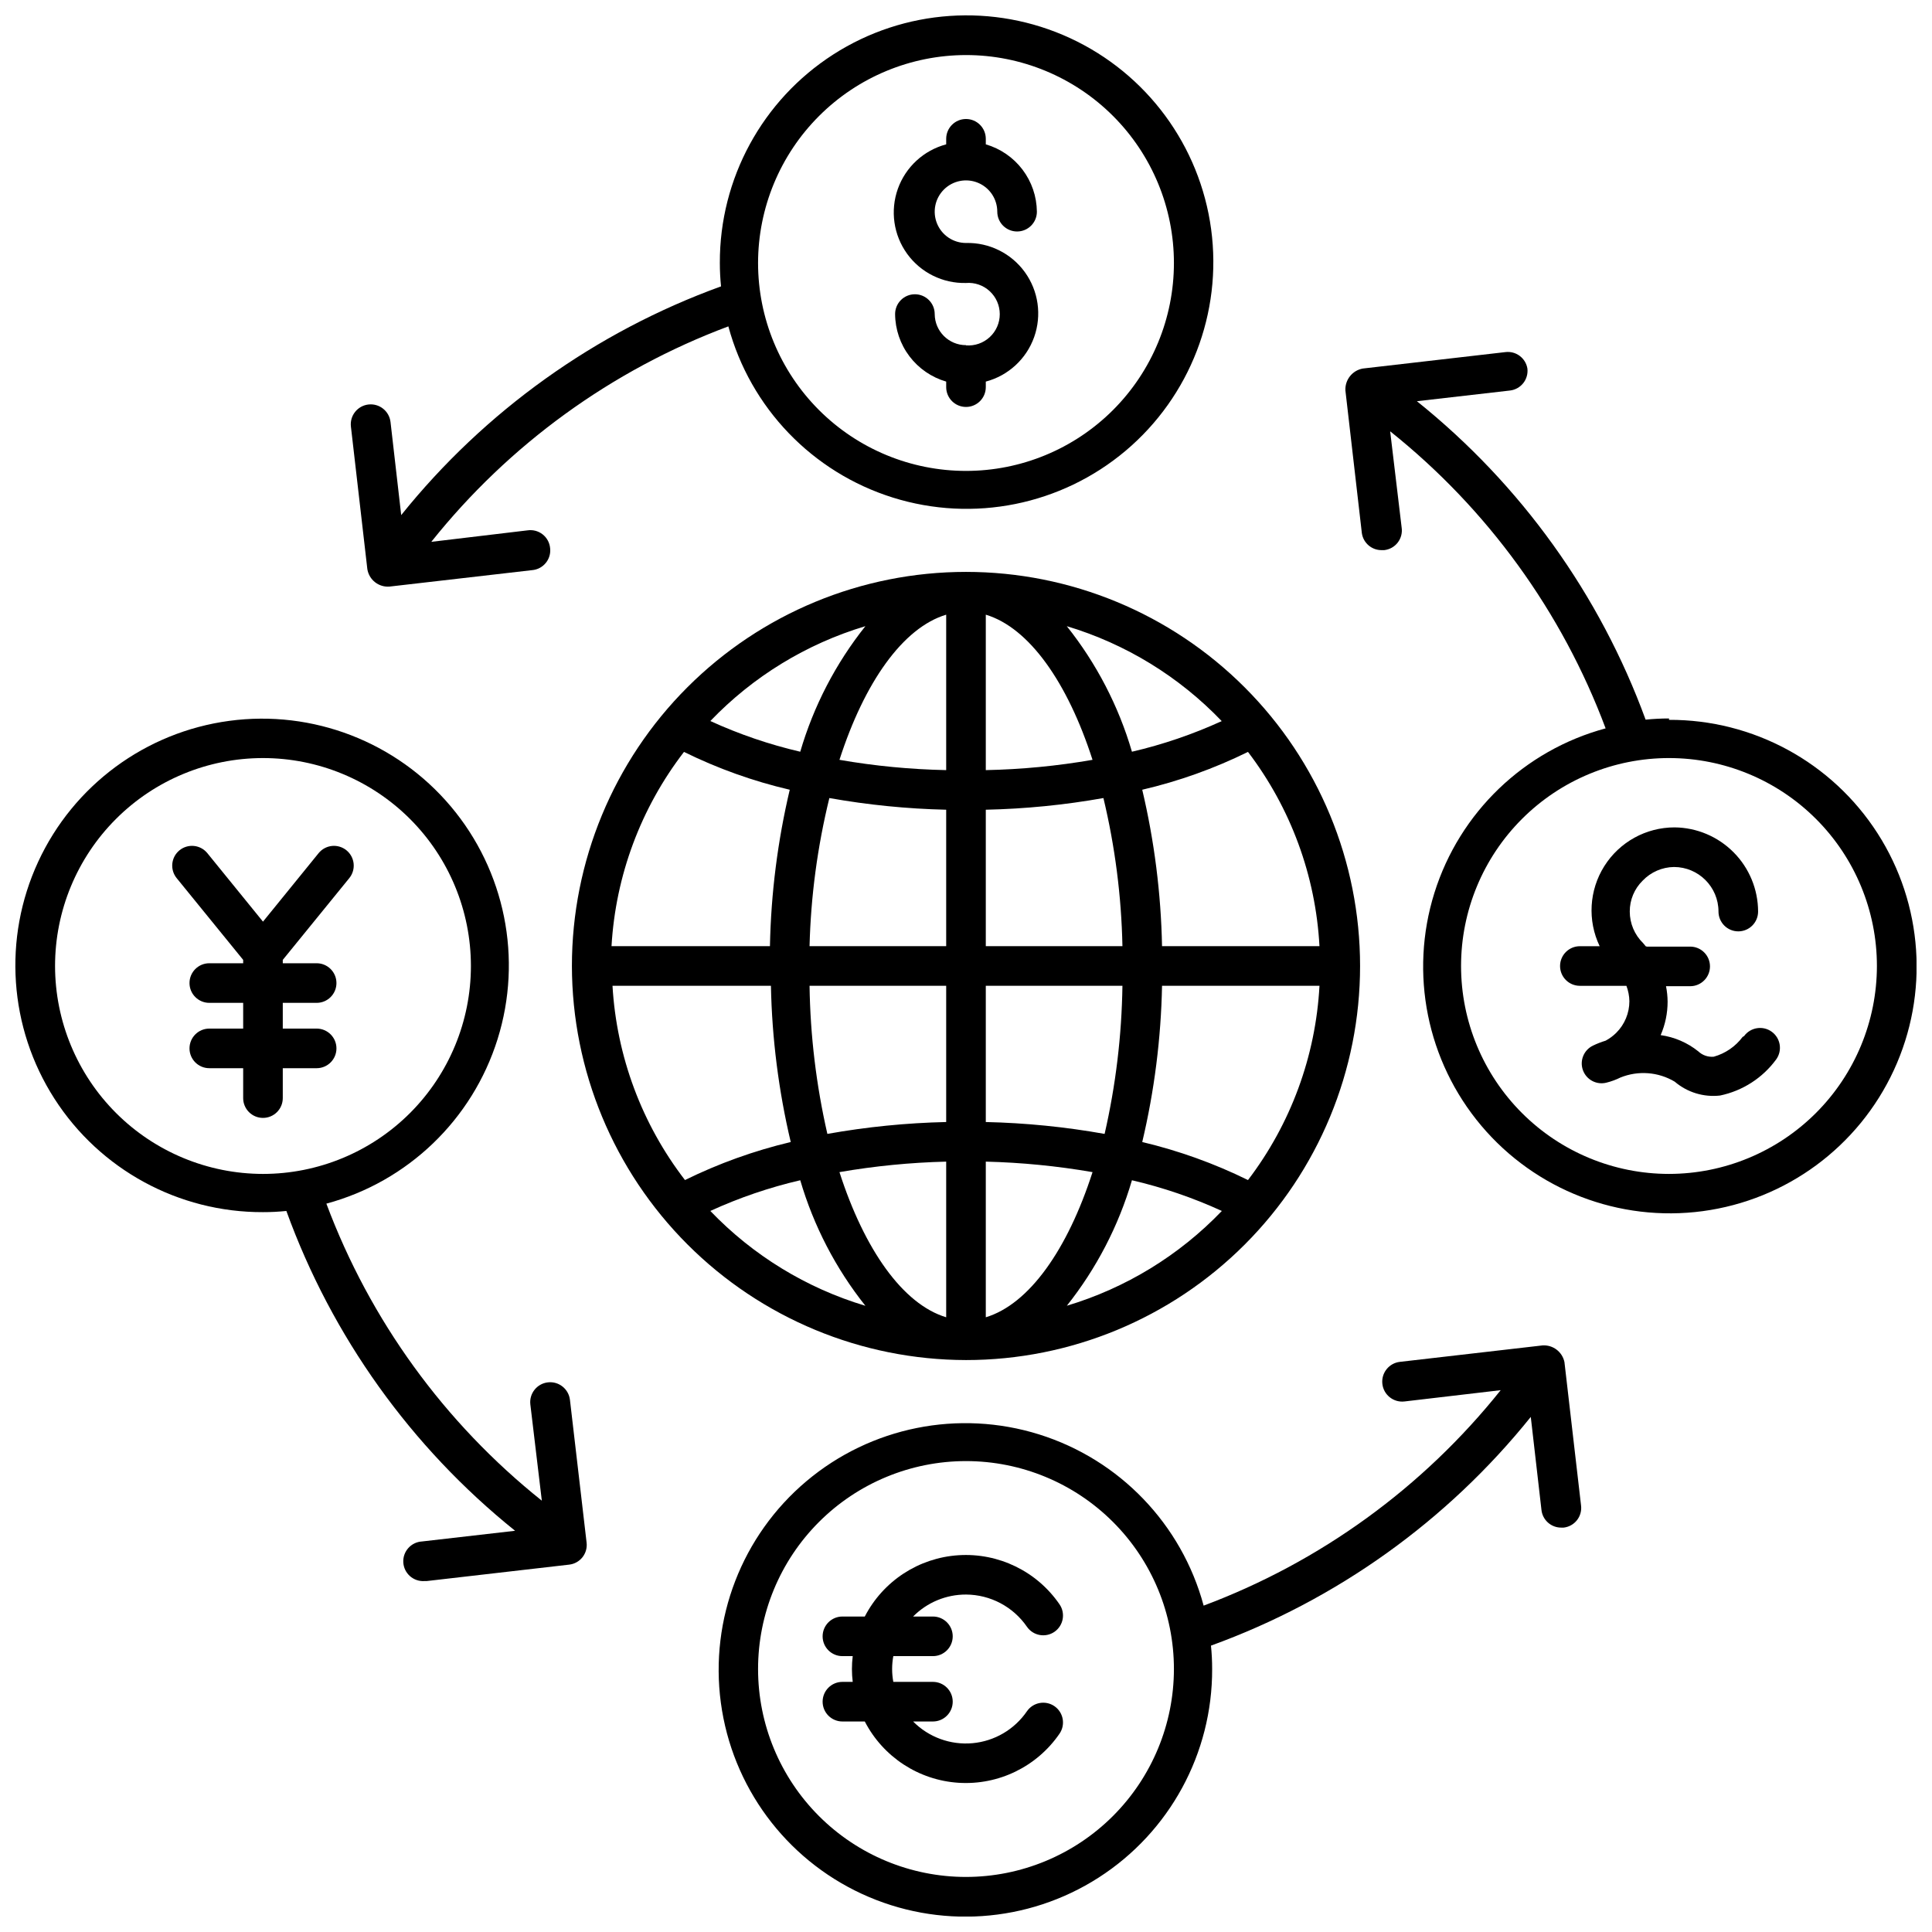 <?xml version="1.0" encoding="UTF-8"?>
<!-- Uploaded to: SVG Repo, www.svgrepo.com, Generator: SVG Repo Mixer Tools -->
<svg width="800px" height="800px" version="1.1" viewBox="144 144 512 512" xmlns="http://www.w3.org/2000/svg">
 <defs>
  <clipPath id="d">
   <path d="m500 237h151.9v229h-151.9z"/>
  </clipPath>
  <clipPath id="c">
   <path d="m236 148.09h230v151.91h-230z"/>
  </clipPath>
  <clipPath id="b">
   <path d="m148.09 334h151.91v230h-151.91z"/>
  </clipPath>
  <clipPath id="a">
   <path d="m334 500h230v151.9h-230z"/>
  </clipPath>
 </defs>
 <path d="m400 566.57c6.461 0.031 12.5 3.227 16.164 8.555 1.652 2.371 4.914 2.961 7.293 1.312 2.375-1.656 2.961-4.918 1.312-7.297-6.004-8.727-16.145-13.66-26.715-12.992-10.57 0.668-20.016 6.836-24.875 16.246h-5.93c-2.898 0-5.246 2.352-5.246 5.25 0 2.898 2.348 5.246 5.246 5.246h2.731c-0.281 2.266-0.281 4.559 0 6.824h-2.731c-2.898 0-5.246 2.348-5.246 5.246 0 2.898 2.348 5.25 5.246 5.25h5.93c4.859 9.41 14.305 15.578 24.875 16.246 10.57 0.668 20.711-4.266 26.715-12.992 1.648-2.379 1.062-5.641-1.312-7.297-2.379-1.648-5.641-1.059-7.293 1.312-3.309 4.844-8.605 7.957-14.445 8.484s-11.613-1.582-15.734-5.754h5.25c2.898 0 5.246-2.352 5.246-5.25 0-2.898-2.348-5.246-5.246-5.246h-10.496c-0.422-2.254-0.422-4.566 0-6.824h10.496c2.898 0 5.246-2.348 5.246-5.246 0-2.898-2.348-5.25-5.246-5.25h-5.25c3.703-3.742 8.75-5.84 14.016-5.824z"/>
 <path d="m400 504.43c27.695 0 54.262-11.004 73.844-30.59 19.586-19.582 30.59-46.148 30.59-73.844 0-27.699-11.004-54.262-30.59-73.848-19.582-19.586-46.148-30.59-73.844-30.59-27.699 0-54.262 11.004-73.848 30.59-19.586 19.586-30.59 46.148-30.59 73.848 0.043 27.684 11.059 54.223 30.637 73.801 19.574 19.574 46.113 30.59 73.801 30.633zm-93.68-99.188h41.984c0.277 13.949 2.035 27.832 5.25 41.406-9.691 2.301-19.09 5.68-28.027 10.078-11.43-14.84-18.121-32.781-19.207-51.484zm18.945-61.98c8.93 4.402 18.332 7.766 28.027 10.027-3.211 13.594-4.973 27.492-5.25 41.457h-41.984c1.082-18.699 7.777-36.641 19.207-51.484zm168.41 51.484h-41.723c-0.277-13.965-2.035-27.863-5.246-41.457 9.691-2.262 19.098-5.625 28.023-10.027 11.336 14.875 17.938 32.812 18.945 51.484zm-18.945 61.98c-8.934-4.398-18.336-7.777-28.023-10.078 3.215-13.574 4.973-27.457 5.246-41.406h41.723c-1.008 18.672-7.609 36.613-18.945 51.484zm-79.98-15.379c-10.562 0.238-21.09 1.289-31.488 3.148-2.949-12.883-4.531-26.039-4.723-39.254h36.211zm0 10.496v41.25c-11.492-3.465-21.676-17.949-28.285-38.469 9.348-1.617 18.801-2.547 28.285-2.781zm10.496 41.25v-41.25c9.484 0.234 18.938 1.164 28.289 2.781-6.613 20.52-16.797 35.004-28.289 38.469zm0-51.746v-36.105h36.211c-0.191 13.215-1.773 26.371-4.723 39.254-10.398-1.859-20.926-2.91-31.488-3.148zm36.211-46.602h-36.211v-36.16c10.457-0.227 20.879-1.262 31.172-3.094 3.082 12.867 4.769 26.027 5.039 39.254zm-36.211-46.656v-41.195c11.492 3.465 21.676 17.949 28.285 38.469h0.004c-9.348 1.625-18.805 2.535-28.289 2.727zm-10.496-41.195v41.195c-9.484-0.191-18.941-1.102-28.285-2.727 6.613-20.52 16.793-35.004 28.285-38.469zm0 51.691v36.16h-36.211c0.336-13.234 2.098-26.395 5.25-39.254 10.227 1.82 20.578 2.856 30.961 3.094zm-62.504 106.33c7.648-3.504 15.633-6.231 23.828-8.137 3.551 12.102 9.414 23.402 17.266 33.273-15.641-4.688-29.797-13.348-41.094-25.137zm94.465 25.137c7.852-9.871 13.715-21.172 17.266-33.273 8.195 1.906 16.176 4.633 23.828 8.137-11.312 11.797-25.488 20.457-41.145 25.137zm41.094-154.97c-7.652 3.5-15.633 6.227-23.828 8.133-3.539-12.105-9.406-23.406-17.266-33.273 15.621 4.695 29.758 13.355 41.039 25.141zm-94.465-25.137v-0.004c-7.863 9.867-13.727 21.168-17.266 33.273-8.195-1.906-16.18-4.633-23.828-8.133 11.297-11.793 25.453-20.453 41.094-25.141z"/>
 <path d="m400 235.47c-4.559 0-8.266-3.68-8.293-8.238 0-2.898-2.352-5.25-5.25-5.25-2.898 0-5.246 2.352-5.246 5.25 0.031 4.043 1.363 7.969 3.805 11.191 2.438 3.223 5.852 5.574 9.734 6.703v1.469c0 2.898 2.352 5.25 5.25 5.25s5.246-2.352 5.246-5.25v-1.469c5.949-1.578 10.742-5.984 12.809-11.781 2.066-5.797 1.148-12.242-2.461-17.23-3.609-4.984-9.441-7.875-15.594-7.723-3.356 0-6.379-2.019-7.664-5.121-1.281-3.098-0.57-6.664 1.801-9.035 2.371-2.371 5.938-3.082 9.035-1.797 3.098 1.281 5.117 4.305 5.117 7.66 0 2.898 2.352 5.246 5.25 5.246 2.898 0 5.246-2.348 5.246-5.246-0.043-4.035-1.379-7.945-3.82-11.16-2.438-3.215-5.844-5.555-9.719-6.684v-1.469c0-2.898-2.348-5.25-5.246-5.25s-5.25 2.352-5.25 5.25v1.469c-5.949 1.578-10.738 5.984-12.809 11.781-2.066 5.801-1.148 12.242 2.461 17.23s9.441 7.875 15.598 7.727c2.305-0.188 4.582 0.602 6.281 2.172 1.703 1.57 2.668 3.777 2.668 6.094 0 2.312-0.965 4.519-2.668 6.09-1.699 1.57-3.977 2.359-6.281 2.176z"/>
 <g clip-path="url(#d)">
  <path d="m586.3 334.4c-2.07 0-4.137 0.105-6.195 0.316-12.121-33.137-33.082-62.32-60.613-84.391l24.664-2.832c1.387-0.16 2.652-0.863 3.519-1.953 0.867-1.094 1.262-2.488 1.102-3.875-0.461-2.777-3.031-4.703-5.828-4.356l-37.785 4.356c-2.789 0.5-4.769 3-4.617 5.828l4.356 37.785c0.371 2.629 2.648 4.566 5.301 4.512h0.629c1.418-0.156 2.711-0.879 3.582-2.008 0.871-1.129 1.246-2.562 1.035-3.973l-3.043-25.508c25.801 20.598 45.531 47.801 57.098 78.723-21.578 5.82-38.691 22.262-45.371 43.594-6.676 21.332-1.996 44.598 12.41 61.688 14.41 17.09 36.551 25.637 58.703 22.66 22.152-2.977 41.25-17.066 50.637-37.352 9.387-20.289 7.762-43.961-4.312-62.773s-32.918-30.156-55.27-30.074zm0 120.7c-14.617 0-28.633-5.805-38.965-16.137-10.336-10.336-16.141-24.352-16.141-38.965 0-14.617 5.805-28.633 16.141-38.965 10.332-10.336 24.348-16.141 38.965-16.141 14.613 0 28.629 5.805 38.965 16.141 10.332 10.332 16.137 24.348 16.137 38.965-0.012 14.609-5.824 28.617-16.152 38.949-10.332 10.328-24.34 16.141-38.949 16.152z"/>
 </g>
 <path d="m605.82 418.79c-1.902 2.551-4.598 4.394-7.66 5.25-1.504 0.137-2.996-0.379-4.094-1.418-2.875-2.305-6.32-3.793-9.973-4.305 1.215-2.797 1.844-5.816 1.84-8.867-0.012-1.375-0.152-2.746-0.422-4.094h6.402c2.898 0 5.25-2.352 5.25-5.25 0-2.898-2.352-5.246-5.25-5.246h-11.492l-0.316-0.105c-0.211-0.293-0.438-0.574-0.68-0.84-2.25-2.191-3.519-5.203-3.519-8.344-0.016-3.078 1.215-6.031 3.414-8.188 2.164-2.269 5.152-3.574 8.289-3.621 6.523 0 11.809 5.289 11.809 11.809 0 1.391 0.555 2.727 1.539 3.711 0.984 0.984 2.316 1.539 3.711 1.539 1.391 0 2.727-0.555 3.711-1.539 0.984-0.984 1.535-2.32 1.535-3.711-0.012-5.883-2.344-11.527-6.492-15.699-4.144-4.176-9.77-6.551-15.652-6.606-7.555 0-14.586 3.875-18.613 10.27-4.027 6.391-4.488 14.406-1.227 21.219h-5.246c-2.898 0-5.25 2.352-5.25 5.25s2.352 5.246 5.25 5.246h12.332c0.5 1.309 0.766 2.695 0.789 4.094-0.004 3.129-1.25 6.133-3.465 8.344-0.836 0.836-1.793 1.543-2.836 2.102-1.152 0.348-2.273 0.785-3.356 1.309-2.426 1.172-3.574 3.988-2.652 6.519s3.609 3.957 6.219 3.297c1.289-0.32 2.535-0.777 3.727-1.367 4.703-1.898 10.023-1.492 14.379 1.105 3.324 2.84 7.676 4.168 12.02 3.672 5.957-1.242 11.25-4.644 14.852-9.551 1.711-2.348 1.191-5.637-1.156-7.348-2.348-1.711-5.637-1.191-7.348 1.156z"/>
 <path d="m228.44 370.09-14.746 18.156-14.75-18.156c-0.879-1.082-2.156-1.766-3.547-1.906-1.387-0.137-2.773 0.285-3.852 1.172-2.219 1.832-2.547 5.109-0.734 7.348l17.633 21.676v0.891h-8.973c-2.898 0-5.25 2.348-5.25 5.246 0 2.898 2.352 5.25 5.25 5.25h8.973v6.824l-8.973-0.004c-2.898 0-5.25 2.352-5.25 5.25 0 2.898 2.352 5.246 5.25 5.246h8.973v7.926c0 2.898 2.352 5.246 5.25 5.246 2.898 0 5.246-2.348 5.246-5.246v-7.926h8.977c2.898 0 5.246-2.348 5.246-5.246 0-2.898-2.348-5.25-5.246-5.25h-8.977v-6.824h8.973l0.004 0.004c2.898 0 5.246-2.352 5.246-5.25 0-2.898-2.348-5.246-5.246-5.246h-8.977v-0.891l17.633-21.676c1.812-2.238 1.484-5.516-0.734-7.348-1.078-0.887-2.465-1.309-3.852-1.172-1.387 0.141-2.664 0.824-3.547 1.906z"/>
 <g clip-path="url(#c)">
  <path d="m247.23 299.45 37.785-4.356c1.414-0.117 2.719-0.805 3.617-1.902 0.902-1.098 1.32-2.512 1.156-3.922-0.129-1.438-0.844-2.754-1.973-3.648-1.133-0.895-2.582-1.281-4.008-1.074l-25.508 3.043c20.598-25.801 47.801-45.531 78.723-57.098 5.82 21.582 22.262 38.691 43.594 45.371 21.332 6.68 44.598 1.996 61.688-12.41 17.09-14.41 25.637-36.547 22.66-58.703-2.977-22.152-17.066-41.25-37.352-50.637-20.289-9.387-43.961-7.758-62.773 4.312-18.812 12.074-30.156 32.918-30.074 55.273 0 2.066 0.105 4.133 0.316 6.191-33.27 12.062-62.59 33.031-84.758 60.613l-2.832-24.664c-0.336-2.898-2.953-4.977-5.852-4.644-2.898 0.332-4.981 2.953-4.644 5.852l4.356 37.785c0.457 2.836 3.016 4.848 5.879 4.617zm152.77-140.86c14.613 0 28.629 5.805 38.965 16.141 10.332 10.332 16.137 24.348 16.137 38.965 0 14.613-5.805 28.629-16.137 38.965-10.336 10.332-24.352 16.137-38.965 16.137-14.617 0-28.633-5.805-38.965-16.137-10.336-10.336-16.141-24.352-16.141-38.965 0.016-14.613 5.824-28.621 16.156-38.949 10.328-10.332 24.336-16.141 38.949-16.156z"/>
 </g>
 <g clip-path="url(#b)">
  <path d="m299.45 552.77-4.406-37.785c-0.336-2.898-2.953-4.981-5.852-4.644-2.898 0.332-4.981 2.953-4.644 5.852l3.043 25.504c-25.801-20.598-45.531-47.801-57.098-78.719 21.582-5.824 38.691-22.266 45.371-43.598 6.68-21.332 1.996-44.598-12.41-61.688-14.41-17.09-36.547-25.633-58.703-22.656-22.152 2.977-41.25 17.062-50.637 37.348-9.387 20.289-7.758 43.965 4.312 62.777 12.074 18.812 32.918 30.152 55.273 30.07 2.066 0.004 4.133-0.102 6.191-0.312 12.062 33.27 33.031 62.586 60.613 84.754l-24.664 2.832c-2.898 0.16-5.121 2.641-4.961 5.539 0.16 2.898 2.641 5.117 5.539 4.957h0.629l37.785-4.356c1.395-0.156 2.672-0.867 3.539-1.973 0.867-1.102 1.258-2.512 1.078-3.902zm-140.86-152.77c0-14.617 5.805-28.633 16.141-38.965 10.332-10.336 24.348-16.141 38.965-16.141 14.613 0 28.629 5.805 38.965 16.141 10.332 10.332 16.137 24.348 16.137 38.965 0 14.613-5.805 28.629-16.137 38.965-10.336 10.332-24.352 16.137-38.965 16.137-14.613-0.012-28.621-5.824-38.949-16.152-10.332-10.332-16.141-24.34-16.156-38.949z"/>
 </g>
 <g clip-path="url(#a)">
  <path d="m552.77 500.55-37.785 4.356c-2.898 0.332-4.981 2.953-4.644 5.852 0.332 2.898 2.953 4.977 5.852 4.644l25.504-2.992c-20.598 25.801-47.801 45.531-78.719 57.098-5.824-21.578-22.266-38.691-43.598-45.371-21.332-6.676-44.598-1.996-61.688 12.41-17.09 14.41-25.633 36.551-22.656 58.703 2.977 22.152 17.062 41.25 37.348 50.637 20.289 9.387 43.965 7.762 62.777-4.312s30.152-32.918 30.07-55.27c0.004-2.07-0.102-4.137-0.312-6.195 33.27-12.062 62.586-33.027 84.754-60.613l2.832 24.664c0.297 2.672 2.562 4.688 5.25 4.672h0.629c1.387-0.156 2.652-0.859 3.519-1.953 0.867-1.094 1.262-2.488 1.098-3.871l-4.406-38.051c-0.57-2.715-3.055-4.598-5.824-4.406zm-152.77 140.86c-14.617 0-28.633-5.805-38.965-16.137-10.336-10.336-16.141-24.352-16.141-38.965 0-14.617 5.805-28.633 16.141-38.965 10.332-10.336 24.348-16.141 38.965-16.141 14.613 0 28.629 5.805 38.965 16.141 10.332 10.332 16.137 24.348 16.137 38.965-0.012 14.609-5.824 28.617-16.152 38.949-10.332 10.328-24.34 16.141-38.949 16.152z"/>
 </g>
</svg>